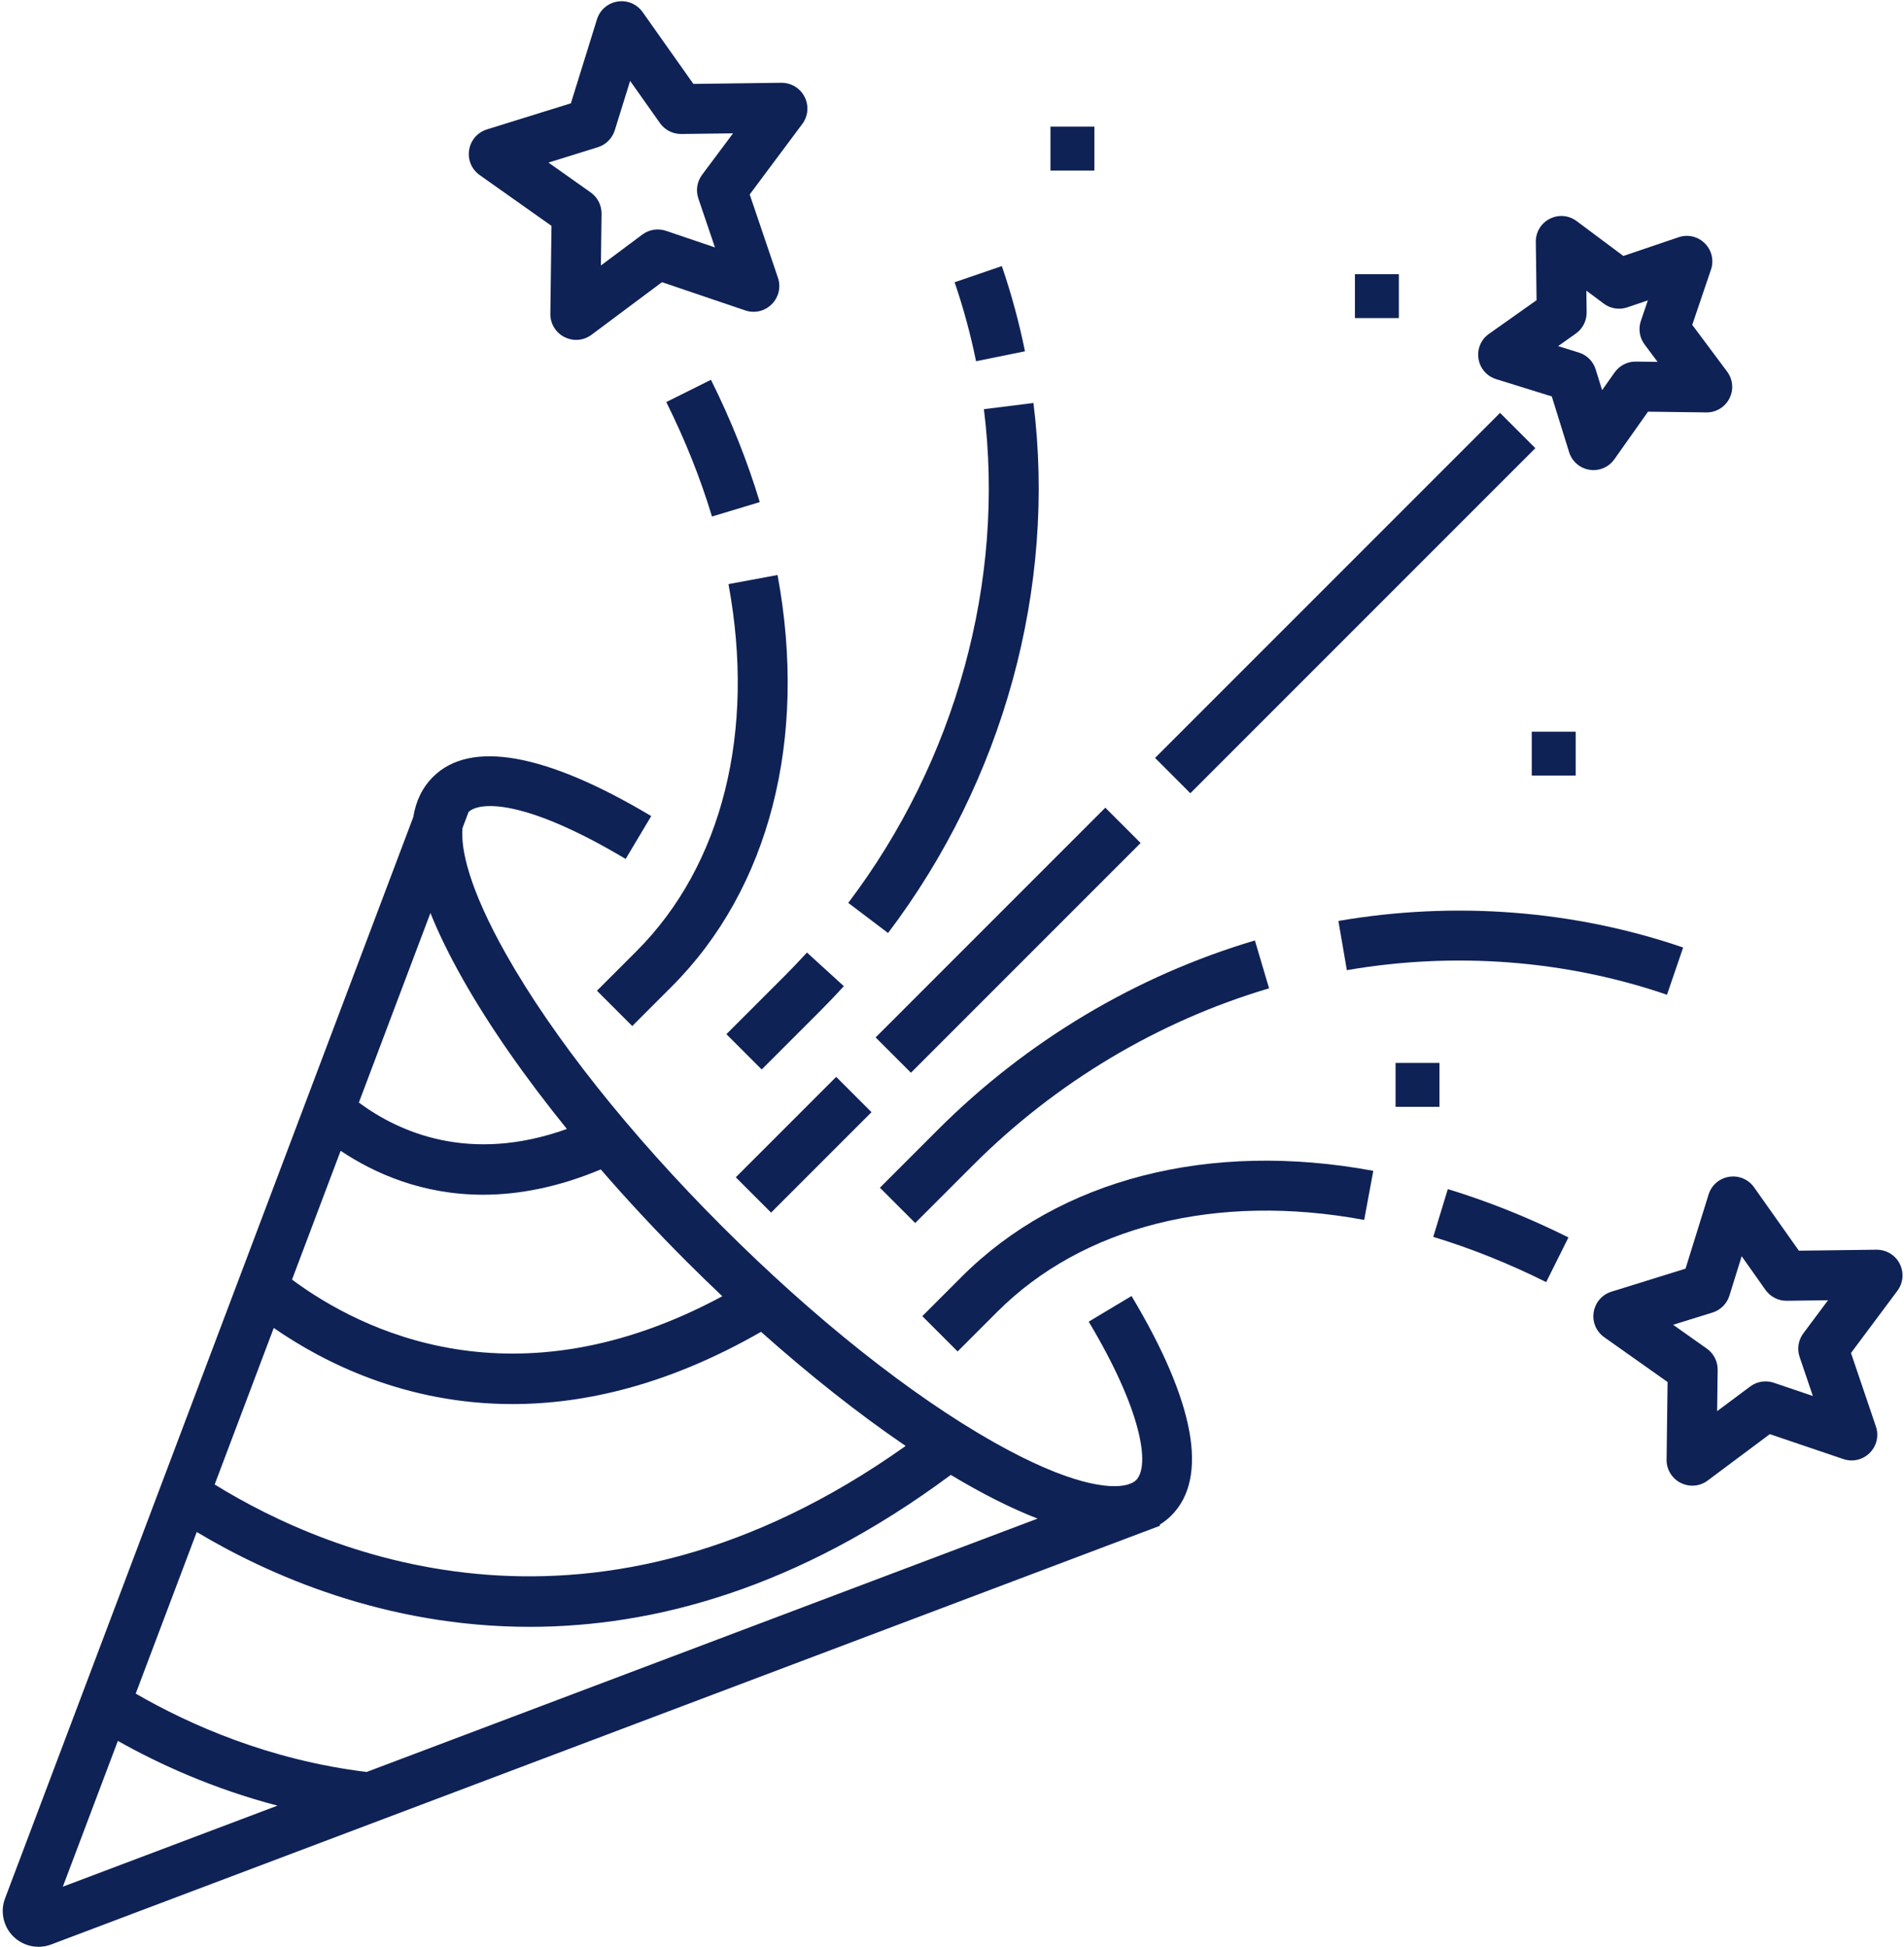 <?xml version="1.0" encoding="UTF-8" standalone="no"?><svg xmlns="http://www.w3.org/2000/svg" xmlns:xlink="http://www.w3.org/1999/xlink" fill="#0f2256" height="467.9" preserveAspectRatio="xMidYMid meet" version="1" viewBox="27.0 21.9 457.7 467.9" width="457.7" zoomAndPan="magnify"><g id="change1_2"><path d="M279.519 52.338H290.075V62.893H279.519z" fill="inherit"/><path d="M352.711 87.795H363.266V98.35H352.711z" fill="inherit"/><path d="M362.477 277.367H373.032V287.923H362.477z" fill="inherit"/><path d="M395.219 197.757H405.774V208.312H395.219z" fill="inherit"/></g><g id="change1_3"><path d="M288.712,339.557c12.735,21.258,14.831,34.647,11.388,38.091c-0.243,0.243-0.564,0.468-0.963,0.666l-1.076,0.406 c-4.301,1.215-14.194-0.047-32.143-10.183c-19.942-11.262-43.15-29.69-65.349-51.89c-22.2-22.2-40.627-45.408-51.889-65.35 c-8.941-15.832-10.976-25.396-10.499-30.385l1.457-3.857c2.749-2.586,13.699-3.069,37.76,11.291l6.15-10.304 c-25.35-15.131-43.491-18.384-52.464-9.412c-2.542,2.542-4.115,5.766-4.735,9.648L28.212,478.176 c-1.192,3.154-0.423,6.73,1.959,9.113c1.638,1.639,3.841,2.515,6.083,2.515c1.019,0,2.045-0.181,3.03-0.554l259.702-98.05 l3.188-1.204c0.481-0.158,0.948-0.338,1.406-0.532l2.286-0.864l-0.093-0.245c1.013-0.626,1.954-1.363,2.812-2.222 c9.009-9.009,5.696-27.247-9.578-52.744L288.712,339.557z M276.425,386.889l-161.29,60.896 c-23.408-2.859-42.515-11.318-55.509-18.834l14.667-38.842c17.092,10.232,45.182,22.794,80.057,22.794 c29.692,0,64.299-9.11,101.209-36.517C262.912,380.803,269.941,384.379,276.425,386.889z M78.605,378.688l14.205-37.62 c12.122,8.401,31.821,18.294,57.377,18.294c17.393,0,37.502-4.6,59.758-17.361c11.58,10.32,23.411,19.701,34.763,27.429 C170.096,422.415,106.459,395.907,78.605,378.688z M200.638,333.445c-49.895,26.861-86.847,8.308-103.44-3.996l11.689-30.957 c8.166,5.457,19.676,10.554,34.219,10.554c8.44,0,17.9-1.721,28.311-6.081c6.426,7.413,13.349,14.851,20.667,22.168 C194.897,327.946,197.754,330.717,200.638,333.445z M138.231,257.199c6.377,11.292,14.92,23.543,25.042,36.043 c-23.339,8.371-40.313,0.835-50.008-6.345l17.206-45.565C132.418,246.191,135.001,251.479,138.231,257.199z M55.333,440.319 c9.943,5.591,22.937,11.522,38.367,15.559l-51.598,19.481L55.333,440.319z" fill="inherit"/></g><g id="change1_1"><path d="M386.651,113.02l13.384,4.161l4.164,13.395c0.703,2.246,2.582,3.868,4.907,4.233c0.325,0.051,0.649,0.076,0.971,0.076 c1.976,0,3.83-0.946,4.995-2.597l8.093-11.443l14.017,0.179c2.324,0.026,4.476-1.253,5.545-3.347 c1.07-2.095,0.863-4.569-0.547-6.465l-8.383-11.233l4.502-13.273l0.002-0.007c0.752-2.228,0.188-4.644-1.476-6.307 c-1.663-1.662-4.08-2.229-6.313-1.473l-13.273,4.501l-11.23-8.38c-1.886-1.41-4.361-1.623-6.46-0.554 c-2.099,1.068-3.384,3.195-3.354,5.551l0.179,14.015l-11.44,8.091c-1.926,1.36-2.893,3.652-2.521,5.98 S384.411,112.329,386.651,113.02z M405.84,102.053c1.631-1.165,2.592-3.058,2.57-5.075l-0.066-5.223l4.175,3.115 c1.612,1.209,3.716,1.55,5.655,0.903l4.947-1.677l-1.682,4.957c-0.645,1.912-0.309,4.018,0.898,5.633l3.123,4.187l-5.235-0.067 c-1.999-0.035-3.897,0.94-5.079,2.594l-3.016,4.265l-1.545-4.971c-0.597-1.938-2.108-3.455-4.046-4.057l-4.988-1.551 L405.84,102.053z" fill="inherit"/><path d="M483.662,325.633c-1.074-2.111-3.221-3.381-5.584-3.373l-18.648,0.238l-10.771-15.231c-1.369-1.933-3.67-2.899-6.009-2.53 c-2.338,0.371-4.228,2.005-4.932,4.268l-5.536,17.809l-17.813,5.537c-2.26,0.704-3.894,2.594-4.265,4.932s0.599,4.641,2.535,6.012 l15.227,10.768l-0.238,18.646c-0.031,2.37,1.262,4.512,3.374,5.587c0.894,0.455,1.855,0.68,2.812,0.68 c1.303,0,2.594-0.416,3.686-1.233l14.947-11.153l17.662,5.988c2.246,0.762,4.678,0.193,6.353-1.481s2.243-4.109,1.481-6.353 l-5.988-17.662l11.149-14.941C484.524,330.238,484.738,327.746,483.662,325.633z M459.607,348.033l3.184,9.389l-9.373-3.178 c-1.936-0.664-4.068-0.326-5.694,0.894l-7.945,5.929l0.126-9.889c0.034-2.049-0.945-3.975-2.609-5.146l-8.095-5.725l9.479-2.946 c1.932-0.604,3.446-2.119,4.054-4.063l2.943-9.467l5.717,8.084c1.18,1.675,3.102,2.651,5.131,2.62l9.912-0.126l-5.92,7.934 C459.287,343.979,458.95,346.113,459.607,348.033z" fill="inherit"/><path d="M142.318,63.984l17.25,12.199l-0.27,21.132c-0.028,2.374,1.268,4.519,3.383,5.596c0.896,0.457,1.86,0.682,2.819,0.682 c1.306,0,2.602-0.417,3.702-1.237l16.933-12.637l20.01,6.786c2.25,0.764,4.69,0.194,6.371-1.485 c1.682-1.68,2.252-4.122,1.489-6.375l-6.785-20.009l12.634-16.931c1.422-1.903,1.636-4.401,0.559-6.52s-3.25-3.415-5.604-3.388 l-21.127,0.27l-12.195-17.245c-1.37-1.943-3.682-2.921-6.029-2.55c-2.349,0.37-4.247,2.009-4.955,4.282l-6.272,20.177l-20.18,6.272 c-2.27,0.707-3.91,2.605-4.279,4.954C139.405,60.308,140.381,62.618,142.318,63.984z M170.717,57.284 c1.936-0.605,3.455-2.121,4.07-4.076l3.688-11.863l7.171,10.14c1.161,1.644,3.051,2.622,5.094,2.622c0.016,0,0.032,0,0.048,0 l12.422-0.159l-7.426,9.952c-1.226,1.64-1.563,3.775-0.906,5.702l3.989,11.765l-11.754-3.986c-1.936-0.662-4.073-0.325-5.708,0.898 l-9.956,7.43l0.159-12.409c0.031-2.047-0.949-3.974-2.619-5.153l-10.143-7.173L170.717,57.284z" fill="inherit"/><path d="M348.734,243.247l2.036,11.826c25.979-4.473,52.59-2.429,76.956,5.91l3.885-11.353 C405.348,240.641,376.689,238.432,348.734,243.247z" fill="inherit"/><path d="M238.519,307.361l8.485,8.484l13.925-13.924c19.895-19.896,44.496-34.586,71.143-42.482l-3.408-11.505 c-28.559,8.462-54.915,24.197-76.22,45.501L238.519,307.361z" fill="inherit"/><path d="M273.393,106.331c-1.406-6.921-3.275-13.812-5.558-20.479l-11.354,3.886c2.114,6.179,3.848,12.565,5.151,18.981 L273.393,106.331z" fill="inherit"/><path d="M275.427,118.756l-11.907,1.488c5.154,41.237-6.73,84.486-32.608,118.658l9.566,7.244 C268.228,209.503,280.966,163.071,275.427,118.756z" fill="inherit"/><path d="M215.543,256.535l-13.925,13.925l8.485,8.485l13.925-13.925c1.977-1.977,3.936-4.028,5.823-6.097l-8.867-8.086 C219.221,252.771,217.39,254.688,215.543,256.535z" fill="inherit"/><path d="M371.543,319.176c9.06,2.756,18.19,6.415,27.14,10.874l5.352-10.74c-9.545-4.756-19.302-8.663-28.997-11.614 L371.543,319.176z" fill="inherit"/><path d="M258.229,328.715l-9.516,9.516l8.485,8.485l9.516-9.516c20.616-20.616,52.771-28.669,88.222-22.098l2.188-11.799 C317.727,295.998,281.682,305.262,258.229,328.715z" fill="inherit"/><path d="M197.906,113.182l-10.74,5.352c4.519,9.069,8.215,18.324,10.987,27.509l11.488-3.467 C206.674,132.744,202.727,122.854,197.906,113.182z" fill="inherit"/><path d="M170.5,260.018l8.485,8.485l9.516-9.516c23.451-23.451,32.714-59.494,25.413-98.886l-11.799,2.187 c6.57,35.448-1.485,67.601-22.099,88.214L170.5,260.018z" fill="inherit"/><path d="M344.372 108.201H356.372V225.488H344.372z" fill="inherit" transform="rotate(45.001 350.375 166.841)"/><path d="M230.296 241.877H308.383V253.876H230.296z" fill="inherit" transform="rotate(134.999 269.341 247.877)"/><path d="M214.186 279.966H226.186V314.094H214.186z" fill="inherit" transform="rotate(-134.999 220.186 297.032)"/></g></svg>